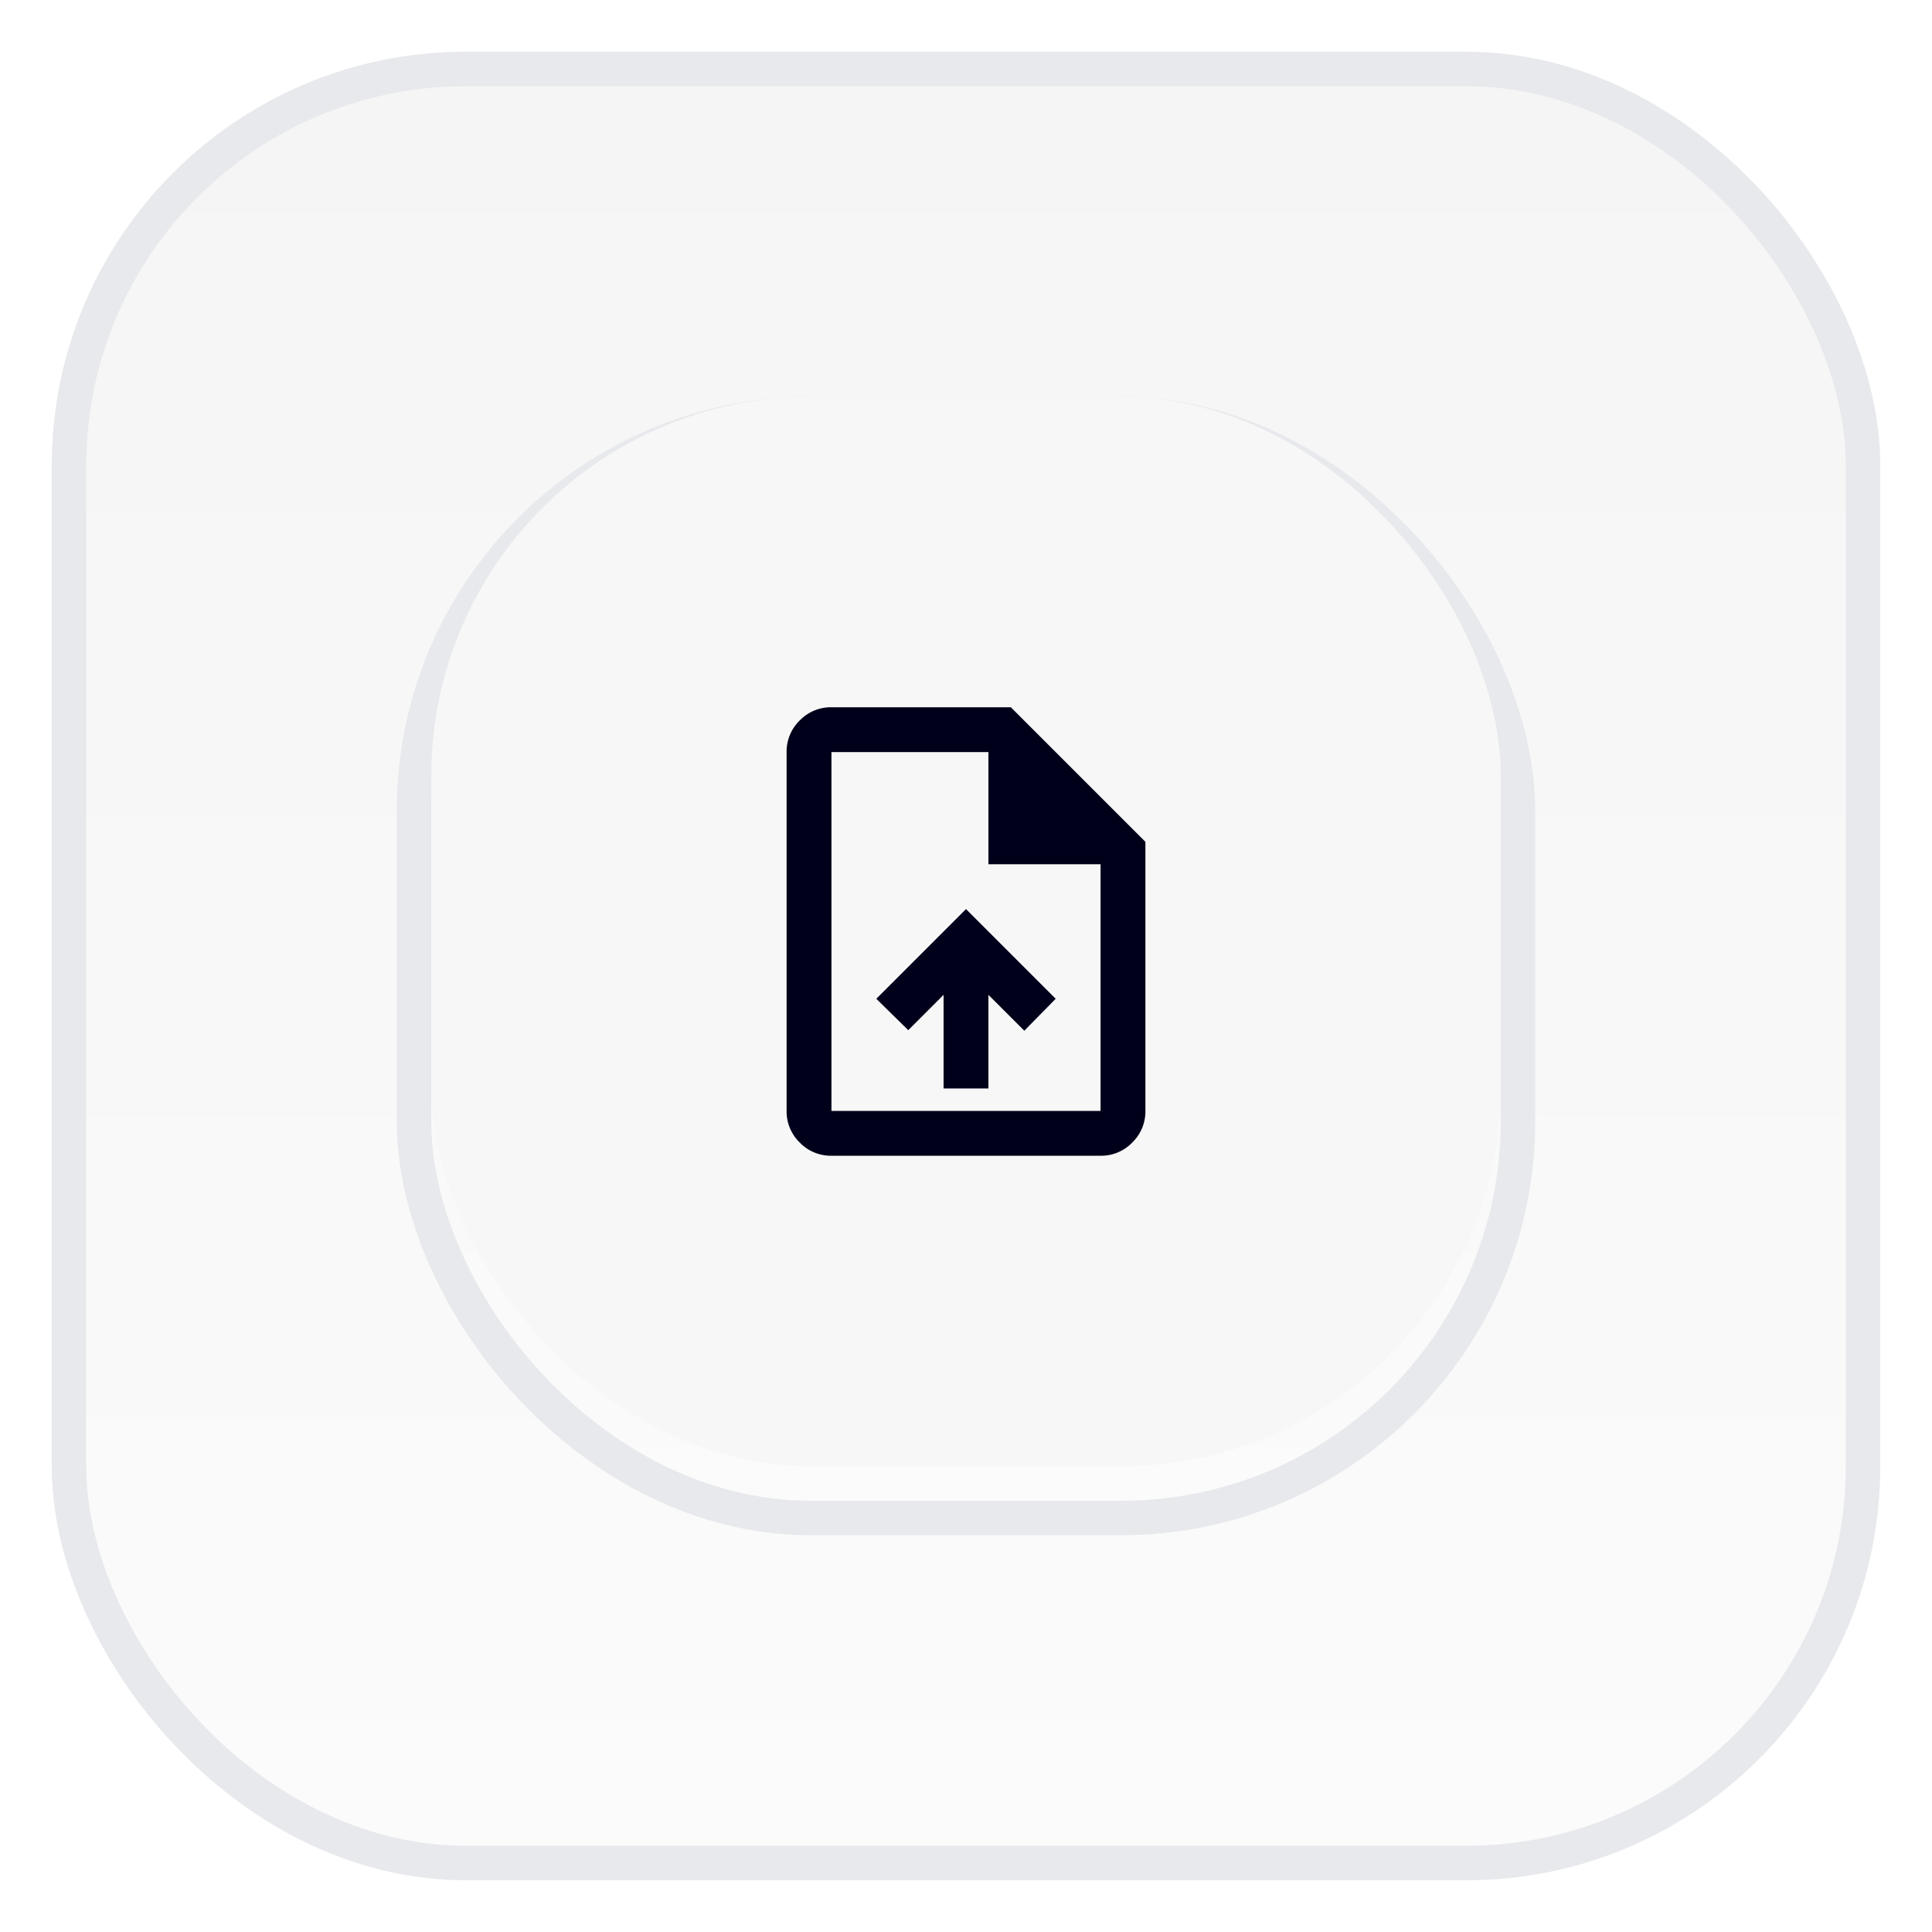 <svg xmlns="http://www.w3.org/2000/svg" xmlns:xlink="http://www.w3.org/1999/xlink" width="56" height="56" viewBox="0 0 56 56">
  <defs>
    <linearGradient id="linear-gradient" x1="0.5" x2="0.5" y2="1" gradientUnits="objectBoundingBox">
      <stop offset="0" stop-color="#f5f5f5"/>
      <stop offset="1" stop-color="#fbfbfb"/>
    </linearGradient>
    <filter id="Rectangle_268" x="0" y="0" width="56" height="56" filterUnits="userSpaceOnUse">
      <feOffset dy="1" input="SourceAlpha"/>
      <feGaussianBlur stdDeviation="0.5" result="blur"/>
      <feFlood flood-color="#01001a" flood-opacity="0.302"/>
      <feComposite operator="in" in2="blur"/>
      <feComposite in="SourceGraphic"/>
    </filter>
    <filter id="Rectangle_269" x="10" y="10" width="36" height="36" filterUnits="userSpaceOnUse">
      <feOffset dy="1" input="SourceAlpha"/>
      <feGaussianBlur stdDeviation="0.5" result="blur-2"/>
      <feFlood flood-color="#01001a" flood-opacity="0.302"/>
      <feComposite operator="in" in2="blur-2"/>
      <feComposite in="SourceGraphic"/>
    </filter>
  </defs>
  <g id="Group_692" data-name="Group 692" transform="translate(1.5 -4249.5)">
    <g transform="matrix(1, 0, 0, 1, -1.5, 4249.5)" filter="url(#Rectangle_268)">
      <g id="Rectangle_268-2" data-name="Rectangle 268" transform="translate(1.5 0.5)" stroke="#e7e9ec" stroke-width="1" fill="url(#linear-gradient)">
        <rect width="53" height="53" rx="12" stroke="none"/>
        <rect x="0.5" y="0.5" width="52" height="52" rx="11.5" fill="none"/>
      </g>
    </g>
    <g transform="matrix(1, 0, 0, 1, -1.5, 4249.5)" filter="url(#Rectangle_269)">
      <g id="Rectangle_269-2" data-name="Rectangle 269" transform="translate(11.5 10.5)" stroke="#e7e9ec" stroke-width="1" fill="url(#linear-gradient)">
        <rect width="33" height="33" rx="12" stroke="none"/>
        <rect x="0.5" y="0.5" width="32" height="32" rx="11.5" fill="none"/>
      </g>
    </g>
    <rect id="Rectangle_270" data-name="Rectangle 270" width="31" height="31" rx="11" transform="translate(11 4261)" fill="#f7f7f7"/>
    <path id="upload_file_24dp_4E2B80_FILL0_wght400_GRAD0_opsz24" d="M164.55-868.95h1.3v-2.714l1.04,1.04.91-.926-2.6-2.6-2.6,2.6.926.91,1.024-1.024ZM161.3-867a1.252,1.252,0,0,1-.918-.382A1.252,1.252,0,0,1,160-868.3v-10.4a1.252,1.252,0,0,1,.382-.918A1.252,1.252,0,0,1,161.3-880h5.2l3.9,3.9v7.8a1.252,1.252,0,0,1-.382.918,1.252,1.252,0,0,1-.918.382Zm4.55-8.45v-3.25H161.3v10.4h7.8v-7.15Zm-4.55-3.25v0Z" transform="translate(-138.7 5150)" fill="#01001a"/>
  </g>
</svg>

